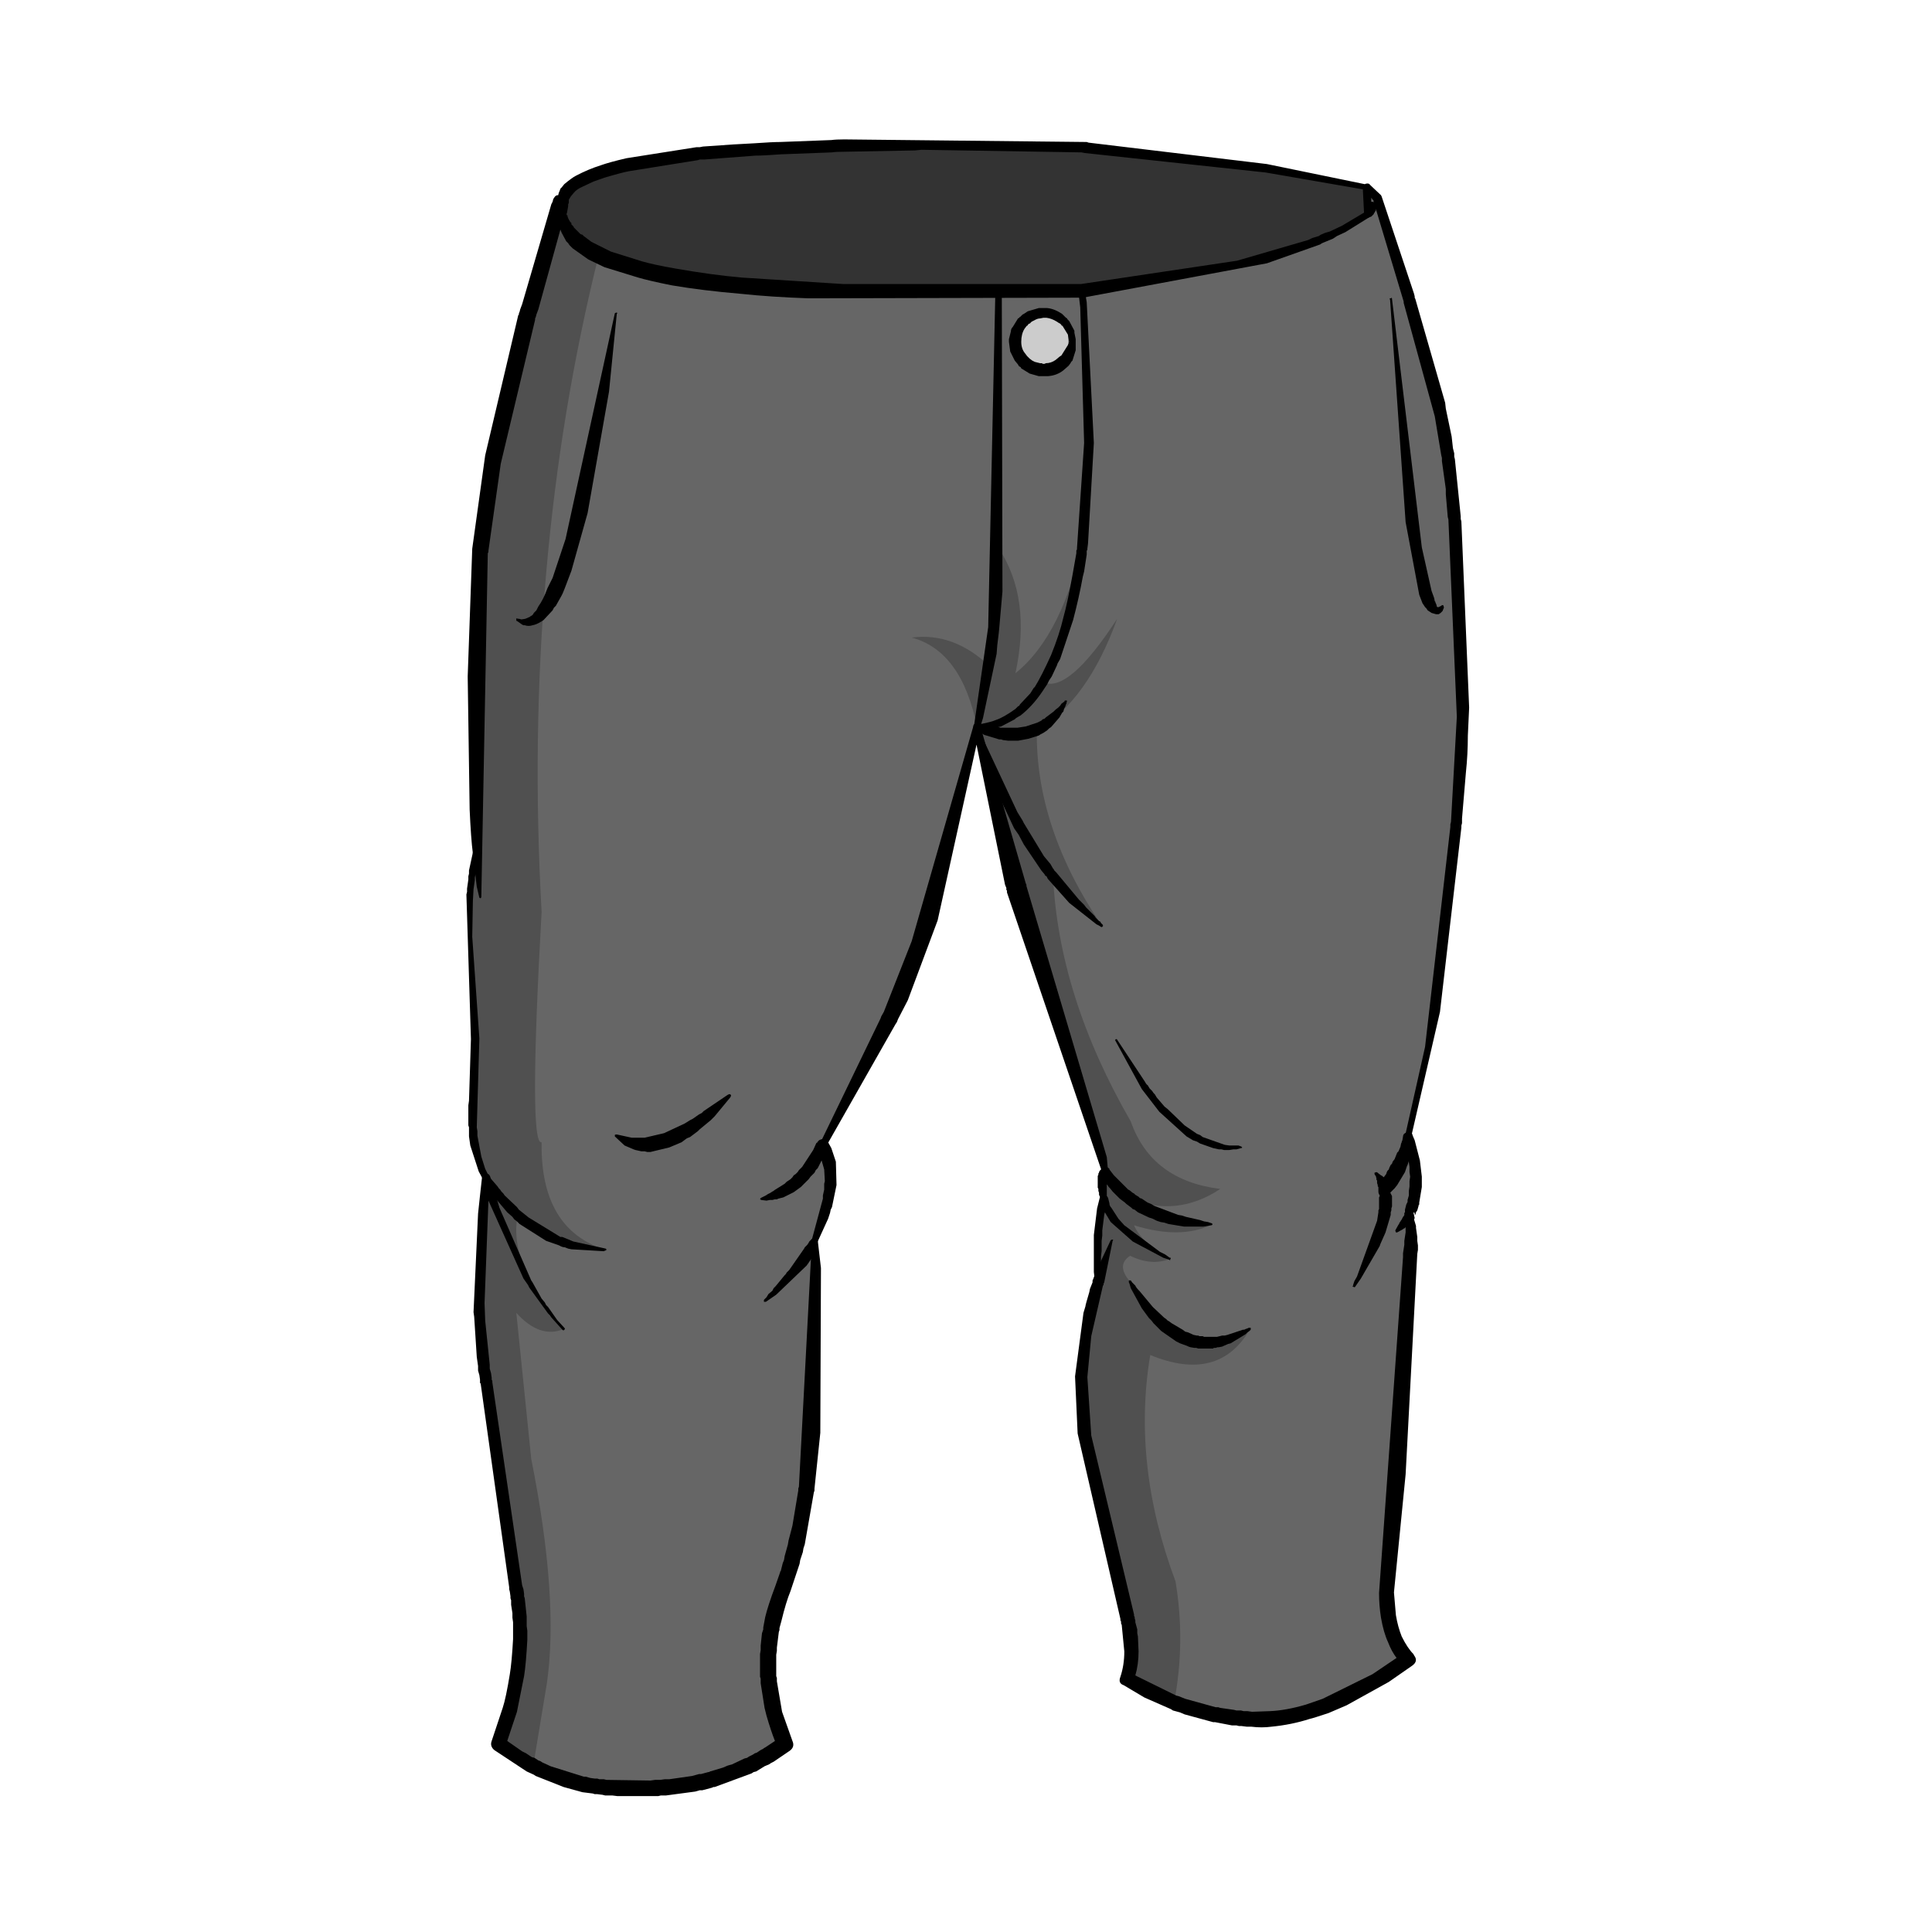 
<svg xmlns="http://www.w3.org/2000/svg" version="1.1" xmlns:xlink="http://www.w3.org/1999/xlink" preserveAspectRatio="none" x="0px" y="0px" width="200px" height="200px" viewBox="0 0 200 200">
<defs>
<g id="pants3_0_Layer2_0_FILL">
<path fill="#666666" stroke="none" d="
M 69.3 0
L 69.35 2.1
Q 63.3 6.3 47.3 8 43.95 8.1 40.85 8.15 7.2 8.7 7.3 2
L 7.3 0.95 6.9 1
Q 6.1 5.25 4.5 9.95 1.85 19 0.9 28 0 40.35 0.65 50.9 -0.6 55.45 0.5 65.65
L 0.3 70.6
Q 0.1 74.15 1.35 76.4 0.25 85.95 1.35 92.1
L 3.65 108
Q 4.7 113.8 2.3 120 6.85 123.45 11.75 123.4 19.35 123.8 24.4 120 21.85 114.1 24.25 108 27.35 99.85 26.7 81.2 28.8 76.15 27.3 73.9
L 32.4 64.2
Q 35.8 57.65 39.2 41.65
L 42.25 54 48.55 73.75
Q 48.9 74.75 49.1 75.95 48.7 76.35 49 78 48.35 80.15 48.55 84.45 46.5 90.8 47.65 97.1 48.75 103.35 50.8 110.25 51.45 113 50.8 115 55.1 117.6 59.25 118 65.05 118.85 72.45 113.5 70.1 111.1 71.1 104.6 72.1 98.05 72.45 84.45 72.85 80.7 72.6 79.3 72.55 79.25 72.85 78.35 73.1 77.45 73.05 76.1 73 74.75 72.45 73.25 75.45 62.3 76.15 49.25 77.25 38.8 76.15 28 75.95 18.5 72.55 8.65
L 70.1 0.85 69.3 0
M 42.15 11.9
Q 42.15 11 42.8 10.35 43.45 9.7 44.35 9.7 45.25 9.7 45.9 10.35 46.55 11 46.55 11.9 46.55 12.8 45.9 13.45 45.25 14.1 44.35 14.1 43.45 14.1 42.8 13.45 42.15 12.8 42.15 11.9 Z"/>

<path fill="#CCCCCC" stroke="none" d="
M 42.8 10.35
Q 42.15 11 42.15 11.9 42.15 12.8 42.8 13.45 43.45 14.1 44.35 14.1 45.25 14.1 45.9 13.45 46.55 12.8 46.55 11.9 46.55 11 45.9 10.35 45.25 9.7 44.35 9.7 43.45 9.7 42.8 10.35 Z"/>
</g>

<g id="pants3_0_Layer1_0_FILL">
<path fill="#000000" fill-opacity="0.22" stroke="none" d="
M 10 5.25
Q 6.775 3.671 7.3 0.95
L 6.9 1 5.6 6.25
Q 1.383 19.155 0.55 33 0.343 41.95 0.65 50.9 -0.229 53.993 0.05 59.4
L 0.5 65.65 0.25 71.8
Q 0.211 74.1 1.35 76.4 0.309 83.56 1.2 91.3
L 3.65 108
Q 4.725 114 2.3 120
L 4.95 121.7 6 115.35
Q 6.961 108.822 4.8 98
L 3.65 86.75
Q 5.475 88.764 7.3 88 3.026 82.985 3.75 79.3 6.272 81.985 10.55 81.9 5.499 80.326 5.6 73.6 4.588 73.922 5.6 55.85 4.103 28.951 10 5.25
M 42.15 37.45
Q 43.406 31.672 40.85 27.8
L 40.15 36.9
Q 37.39 34.279 34.15 34.7 38.023 35.732 39.2 41.65
L 42.7 55 49.1 75.95
Q 48.603 76.617 49 78 48.195 81.225 48.55 84.45 45.839 93.258 48.85 102.7 51.857 112.189 50.8 115 52.515 116.129 54.4 116.75 55.277 112.1 54.5 107.45 51.136 98.46 52.55 90 57.839 92.17 60.25 88 54.824 91.245 51 84.35 49.89 83.072 51 82.35 52.625 83.146 54.05 82.6 51.838 81.3 51.3 80 54.864 81.112 57.3 79.95 52.642 79.757 50.95 77.95 54.617 79.413 57.95 77.2 52.639 76.539 51.05 72 45.473 62.334 45.05 53.05 47.134 55.829 48.85 56.95 43.695 49.4 43.8 41.85 47.715 39.58 50 33.25 46.256 39.007 44.3 38.15 47.122 32.859 47.45 26.8 45.849 34.485 42.15 37.45 Z"/>
</g>

<g id="pants3_0_Layer0_0_FILL">
<path fill="#333333" stroke="none" d="
M 47.65 -3.1
Q 32.364 -3.809 17.8 -2.65 7.564 -1.5 7.3 0.95
L 7.3 2
Q 7.2 8.7 40.85 8.15 43.95 8.1 47.3 8 63.3 6.3 69.35 2.1
L 69.3 0
Q 58.5 -2.383 47.65 -3.1 Z"/>
</g>

<g id="pants3_0_Layer0_0_STROKES_1_FILL">
<path fill="#000000" stroke="none" d="
M 53.55 82.5
L 54 82.65
Q 54.1 82.75 54.1 82.6 54.2 82.5 54.05 82.5
L 53.7 82.25 53.3 82.05 50.55 80 50.1 79.5 49.55 78.65
Q 49.4 78.5 49.4 78.3
L 49.3 77.9
Q 49.2 77.65 48.9 77.65 48.7 77.75 48.65 77.9
L 48.45 78.7 48.2 80.75 48.2 83.6 48.3 84.45
Q 48.3 84.75 48.55 84.65 48.85 84.65 48.75 84.4
L 48.75 82.4 48.8 82 48.8 81.2 48.85 80.8 48.85 80.4 49 79.2 49.05 79 49.5 79.75 51.2 81.25 53.55 82.5
M 50 65.7
Q 50 65.65 49.9 65.65 49.8 65.75 49.85 65.75
L 51.9 69.5 53.25 71.25 55.35 73.15 55.85 73.45 56.15 73.55 56.4 73.7 57.4 74.05 57.85 74.15 58.05 74.15 58.25 74.2 58.65 74.2 58.95 74.15 59.2 74.15 59.55 74.05
Q 59.7 74.05 59.6 73.95
L 59.5 73.9 59.35 73.85 58.65 73.85 58.3 73.8 56.6 73.2 56.4 73.05 56.15 72.95 55.2 72.3 53.9 71.05 53.65 70.85 53.05 70.15 52.9 69.9 52.8 69.8 52.7 69.65 52.5 69.45 52.35 69.2
Q 52.25 69.15 52.15 68.95
L 50 65.7 Z"/>
</g>

<g id="pants3_0_Layer0_0_STROKES_2_FILL">
<path fill="#000000" stroke="none" d="
M 0.7 50.65
Q 0.4 50.55 0.4 50.8
L 0 52.65 0 52.9 -0.05 53.1 -0.05 53.35 -0.15 54.05 -0.15 54.3 -0.2 54.5 0.15 65.65 0 70.4 -0.05 70.75 -0.05 72.3 0 72.45 0 73.15 0.1 73.85 0.75 75.85 1.1 76.5
Q 1.2 76.7 1.45 76.6 1.6 76.45 1.55 76.25
L 1.25 75.65 0.95 74.7 0.65 73.1 0.65 72.75 0.6 72.45 0.8 65.6 0.25 57.75 0.3 55 0.35 54.1 0.45 53.4 0.45 53.2 0.5 52.95 0.5 52.75 0.85 50.95
Q 0.95 50.65 0.7 50.65 Z"/>
</g>

<g id="pants3_0_Layer0_0_STROKES_3_FILL">
<path fill="#000000" stroke="none" d="
M 10.6 81.85
L 10.55 81.8 8.05 81.25 7.2 80.9 7.05 80.9 4.6 79.4 3.85 78.8 3.7 78.6 2.75 77.7 2.65 77.55 2.5 77.4 2.4 77.25 2.3 77.15 2.2 77 1.55 76.25
Q 1.35 76.05 1.2 76.2 1.05 76.35 1.1 76.5
L 1.2 76.65 1.35 76.95 1.85 77.7 2.95 79 3.35 79.35 3.5 79.55 3.7 79.7 3.9 79.9 5.95 81.2 6.95 81.55
Q 7.2 81.7 7.4 81.7
L 7.65 81.8 7.9 81.85 10.4 82 10.5 81.95
Q 10.6 81.95 10.6 81.85
M 42.7 48.8
L 42.3 48.15 39.65 42.5
Q 39.55 42.25 39.35 42.35 39.1 42.45 39.2 42.65
L 40.1 45.25 42.05 49.4 42.4 49.9 42.8 50.65 44.15 52.65 44.4 52.95 44.45 53.05 44.55 53.1 44.65 53.3 46.3 55.15 48.4 56.8 48.6 56.9 48.75 57
Q 48.8 57.05 48.9 56.95
L 48.9 56.85 48.75 56.7 48.7 56.6 48.6 56.55 48.35 56.3 48.25 56.15 47.6 55.5 47.45 55.3 47.05 54.9 45.3 52.8 45.15 52.65 45.1 52.55 45.05 52.5 44.85 52.15 44.35 51.55 42.8 49 42.7 48.8
M 48.2 19.7
L 47.65 8.85 47.5 7.95
Q 47.5 7.65 47.25 7.75 46.95 7.75 47.05 8
L 47.05 8.4 47.15 9.25 47.45 19.7 46.9 27.8 46.9 27.9 46.85 28 46.85 28.2 46.55 29.9
Q 46.15 32.1 45.85 33.15 45.55 34.45 44.9 36.05 44.15 37.7 43.65 38.5
L 43.55 38.6 43.3 39 42.5 39.85 42.45 39.95 42.35 40 42.15 40.2
Q 41.25 40.85 40.65 41.05 40.3 41.2 39.55 41.35
L 39.25 41.35 39.15 41.4
Q 38.9 41.4 38.9 41.65 39 41.9 39.2 41.85
L 39.6 41.85 41.05 41.55 42.1 41 42.2 40.9 42.55 40.7
Q 43.45 40 44.2 38.9
L 44.6 38.3 44.75 38 44.95 37.7 45.35 36.85 45.4 36.7 45.6 36.35 46.6 33.35
Q 47.05 31.65 47.35 30
L 47.45 29.6 47.65 28.3 47.65 28 47.7 27.95 47.7 27.85 47.75 27.45 48.2 19.7 Z"/>
</g>

<g id="pants3_0_Layer0_0_STROKES_4_FILL">
<path fill="#000000" stroke="none" d="
M 22.75 85.75
L 22.75 85.9 22.9 85.9 23.7 85.35 26.05 83.1 26.5 82.45 26.7 82.05 26.8 81.7 26.85 81.6 26.85 81.55 26.9 81.3
Q 26.9 81 26.7 81 26.55 80.95 26.45 81.05
L 26.25 81.25 26.2 81.35 26.1 81.5 25.9 81.7 25.85 81.8 24.7 83.45 24.5 83.65 24.45 83.75 24.35 83.85 23.65 84.7 23.5 84.85 23.4 85.05 23.1 85.3 22.95 85.55 22.75 85.75
M 41.15 31.15
L 41.1 8.15
Q 41 7.9 40.8 7.9 40.6 7.9 40.6 8.15
L 40.05 33.9 38.95 41.55
Q 38.85 41.85 39.15 41.85 39.25 41.9 39.3 41.85 39.4 41.8 39.4 41.7
L 39.65 40.9 40.7 35.95 40.75 35.3
Q 40.9 34.1 40.9 34
L 41.15 31.15 Z"/>
</g>

<g id="pants3_0_Layer0_0_STROKES_5_FILL">
<path fill="#000000" stroke="none" d="
M 71.2 77.75
L 71.05 77.45 71.05 77.4 70.95 77.3 70.85 77.25
Q 70.65 77 70.45 77.2
L 70.35 77.4 70.3 77.55 70.25 77.6 70.25 77.75 70.2 77.85 70.2 78.75 70.15 78.85 70.15 79 70.05 79.65 68.5 83.95 68.3 84.3 68.2 84.6 68.2 84.65
Q 68.1 84.75 68.25 84.75 68.3 84.8 68.35 84.75
L 68.8 84.1 70.25 81.6 70.3 81.45 70.7 80.55 71.1 79.2 71.1 79 71.15 78.85 71.15 78.7 71.2 78.55 71.2 77.75
M 50.9 84.25
L 50.9 84.4 50.95 84.5 51.05 84.85 51.9 86.4 52.45 87.15 52.65 87.35 52.8 87.55 53.4 88.15 54.55 88.95 54.85 89.1 55.4 89.3 55.5 89.35 55.65 89.4 55.95 89.45 56.1 89.45 56.25 89.5 57.4 89.5 57.45 89.45 57.6 89.45 57.75 89.4 57.85 89.4 58.1 89.35 58.55 89.15 58.75 89.1 59.9 88.4 60.05 88.25 60.2 88.15 60.3 88.05 60.3 87.9 60.15 87.9 60.05 87.95 59.9 88 59.8 88.05 59.7 88.05 58.5 88.45 58.3 88.5 58.1 88.5 57.7 88.6 56.7 88.6 56.6 88.55 56.35 88.55 56.25 88.5 56.15 88.5 55.9 88.45 55.45 88.25 55.25 88.2 55.05 88.05 54.2 87.55 54 87.4 53.9 87.35 53.8 87.25 53.6 87.1 52.75 86.3 51.75 85.1
Q 51.45 84.8 51.4 84.65
L 51.15 84.4 51.05 84.25 50.9 84.25
M 57 79.75
L 56.7 79.7 56.4 79.6 55.3 79.35 55 79.25 54.7 79.2 52.85 78.5 52.6 78.35 52.35 78.25 51.9 77.95 51.75 77.9 51.65 77.8 51.4 77.65 51.3 77.55 51.2 77.5 50.95 77.3 50.85 77.25 49.75 76.15 49.4 75.7 49.4 75.65
Q 49.1 75.35 48.85 75.6
L 48.65 75.8 48.6 75.9 48.6 75.95 48.55 76 48.55 76.1 48.5 76.2 48.5 77.1 48.55 77.2 48.55 77.35 48.6 77.5 48.6 77.65 48.75 78
Q 48.75 78.3 49.05 78.2 49.25 78.1 49.2 77.95
L 49.2 76.85 49.25 76.9 49.35 77.05 49.45 77.15 49.65 77.4 50.2 77.95 50.6 78.25 50.7 78.35 51.1 78.65 51.2 78.75 51.35 78.8 51.6 79 52.45 79.4 52.75 79.5 53.05 79.65 53.35 79.75 53.65 79.8 53.95 79.9 55.15 80.1 56.65 80.1 57.25 80
Q 57.35 80 57.35 79.9
L 57.3 79.85 57 79.75
M 26.8 73.65
L 26.55 74.2 25.7 75.5 25.45 75.75 25.35 75.9 25.2 76.05 25.05 76.15 24.95 76.3 24.8 76.45 24.5 76.65 24.35 76.8 23.55 77.3 23.5 77.35 23.4 77.4 23.25 77.5 23.05 77.6 22.9 77.7 22.5 77.9 22.45 78 22.55 78.05 22.95 78.1 23.2 78.05 23.4 78.05 23.6 78 23.75 78 23.85 77.95 24.25 77.85 25.05 77.45 25.6 77.05 26.2 76.45 26.35 76.25 26.65 75.95 26.75 75.75 26.9 75.6 27.1 75.2 27.2 75 27.4 75.7 27.45 76.6 27.4 76.8 27.4 77.25 27.3 77.7 27.3 77.95 26.45 81.1
Q 26.35 81.3 26.6 81.4 26.8 81.5 26.9 81.25
L 27.7 79.5 27.85 79.05 27.9 78.8 28 78.6 28.35 76.9 28.3 75.1 27.95 74.05 27.7 73.6
Q 27.45 73.2 27 73.45 26.85 73.6 26.85 73.65
L 26.8 73.65
M 8.75 -0.05
L 9.6 -0.45
Q 10.3 -0.7 10.45 -0.75 11.8 -1.15 12.35 -1.25
L 17.65 -2.1 17.8 -2.15 18.15 -2.15 22.1 -2.45
Q 22.75 -2.45 24.05 -2.55
L 28 -2.7
Q 28.3 -2.75 29 -2.75
L 34.4 -2.85 34.9 -2.9 47.25 -2.7 47.5 -2.65 61.45 -1.15 68.95 0.15 69.05 2.1
Q 69.05 2.35 69.35 2.35
L 69.45 2.3 69.6 2.25 69.8 2.05 69.8 2 69.85 1.95 69.9 1.85 69.95 1.8 69.95 1.7 69.95 1.65 72.1 8.8 72.1 8.9 74.5 17.65 75 20.65 75.05 20.85 75.05 21.1 75.35 23.25 75.35 23.65 75.5 25.4 75.55 25.6 76.2 40.8 75.75 48.9 75.7 49.1 75.7 49.3 73.75 66.25 72.2 73.15
Q 72.1 73.45 72.35 73.45 72.65 73.55 72.65 73.3
L 74.9 63.55 76.55 49.35 76.55 49.2 76.6 49 76.6 48.65 76.9 45.1
Q 77.05 43.7 77.05 42.25
L 77.15 40.1 76.55 25.75 76.5 25.55 76.5 25.35 76.05 20.95 76 20.75 76 20.5 75.9 20.1 75.8 19.2 75.35 17.05 75.3 16.6 73 8.6 72.95 8.5 72.95 8.4 72.9 8.2 70.4 0.7 70.35 0.6 69.5 -0.2
Q 69.45 -0.3 69.3 -0.3 69.193 -0.3 69.1 -0.25
L 61.55 -1.8 47.8 -3.45 47.65 -3.5 28.95 -3.7
Q 28.3 -3.7 27.95 -3.65
L 24 -3.5
Q 23.4 -3.5 22 -3.4 20.8 -3.35 18.05 -3.15
L 17.8 -3.1 17.55 -3.1 12.15 -2.25
Q 10.85 -1.95 10.15 -1.7 9.2 -1.4 8.25 -0.9 7.95 -0.75 7.35 -0.25
L 7.15 0 7.05 0.1 7 0.25
Q 6.85 0.55 6.85 0.9
L 6.85 1.2 6.9 1.3 6.9 1.45 7.05 2
Q 7.05 2.25 7.35 2.15 7.4 2.15 7.55 2
L 7.65 1.45 7.65 1.3 7.7 1.2 7.7 0.95 7.85 0.7 8.1 0.4
Q 8.3 0.15 8.75 -0.05
M 69.75 1
L 69.75 0.95 69.8 1.05 69.75 1 69.8 1.15
Q 69.732 1.094 69.6 1.1
L 69.6 0.8 69.75 1
M 46.05 39.55
L 45.95 39.55 45.95 39.6 45.9 39.65 45.7 39.8 45.6 39.95 45.45 40.1 45.25 40.25 45.1 40.4 44.5 40.85 44.4 40.95 44.25 41 44.15 41.1 43.85 41.25 42.95 41.55 42.3 41.65 41 41.65 40.85 41.6 40.45 41.6 40.3 41.55 40.2 41.55 39.35 41.4 39.25 41.4
Q 39.05 41.35 38.95 41.6 38.95 41.8 39.1 41.85
L 39.15 41.9 39.25 41.95 39.4 42 39.75 42.2 40.9 42.55 41.05 42.55 41.2 42.6 41.6 42.65 42.35 42.65
Q 42.6 42.6 43.15 42.5
L 43.95 42.25 44.1 42.15 44.3 42.05 44.6 41.85 44.75 41.7 44.9 41.6 45.55 40.85 45.75 40.5 45.85 40.4 45.9 40.2 46 40 46.05 39.85 46.1 39.75 46.1 39.65
Q 46.2 39.55 46.05 39.55
M 42.45 10.05
L 42.35 10.1 41.95 10.75
Q 41.8 10.9 41.8 11.1
L 41.65 11.7 41.65 11.9 41.75 12.65 42.1 13.35 42.35 13.65 42.4 13.75 42.45 13.8 42.55 13.85 42.6 13.95 43.25 14.35 43.95 14.55 44.65 14.55
Q 45.35 14.5 45.85 14.1
L 46.25 13.75 46.4 13.55 46.45 13.45 46.55 13.35 46.8 12.55 46.8 11.7 46.7 11.2 46.7 11.05 46.3 10.3 46.15 10.15 46.15 10.1 46.1 10.1 46.1 10.05 46.05 10.05 45.75 9.75
Q 45.15 9.35 44.6 9.3
L 43.95 9.3 43.1 9.55 42.8 9.75 42.7 9.8 42.5 10 42.45 10 42.45 10.05
M 42.6 11.9
Q 42.6 11.3 42.85 10.9
L 43 10.7 43.05 10.65 43.1 10.65 43.1 10.6 43.2 10.5 43.25 10.5 43.4 10.35 43.6 10.25
Q 43.85 10.1 44.05 10.1
L 44.3 10.05 44.55 10.05
Q 44.95 10.1 45.35 10.35
L 45.5 10.45 45.6 10.5 45.7 10.6 45.7 10.65 45.75 10.65 45.8 10.7 46.2 11.35 46.25 11.75 46.25 11.85 46.25 11.85 46.3 11.85 46.3 11.9 46.25 11.85 46.25 11.9 46.25 12 46.2 12.15 45.7 12.95 45.55 13.05 45.25 13.3
Q 44.9 13.55 44.5 13.55
L 44.4 13.6 44.25 13.6 44.2 13.55 44.05 13.55 43.65 13.45 43.45 13.35 43.25 13.2 43.05 13 42.9 12.8
Q 42.6 12.45 42.6 11.9
M 71.1 8.55
Q 70.95 8.55 71.05 8.65
L 72.25 25.8 73.3 31.4 73.55 32.05 73.75 32.35 73.85 32.45 73.95 32.6 74.25 32.8 74.6 32.9 74.8 32.9 74.95 32.8 75.1 32.65 75.2 32.4 75.2 32.35 75.15 32.2 75.05 32.2 75 32.25 74.8 32.35 74.7 32.35 74.65 32.3 74.65 32.25 74.6 32.1 74.55 32 74.55 31.95 74.5 31.9 74.45 31.65 74.25 31.1 73.5 27.75 71.2 8.6
Q 71.2 8.45 71.1 8.55 Z"/>
</g>

<g id="pants3_0_Layer0_0_STROKES_6_FILL">
<path fill="#000000" stroke="none" d="
M 49.6 81.1
L 49.5 81.15 48.35 83.6 48.15 84.15 48.1 84.25 48.1 84.4 47.9 84.9 47.85 85.15
Q 47.55 86.15 47.55 86.25
L 47.4 86.75 46.75 91.65 46.95 96.05 50.25 110.35 50.25 110.45 50.3 110.55 50.3 110.7 50.35 110.8 50.55 112.85
Q 50.55 113.9 50.25 114.8 50.05 115.3 50.5 115.45
L 52.1 116.4 54.15 117.3 54.3 117.4 54.85 117.55 55.2 117.7 57.4 118.3 57.55 118.3 58.85 118.55 59.2 118.55 59.4 118.6 59.6 118.6 60 118.65 60.35 118.65
Q 61.15 118.75 61.9 118.65 63.45 118.5 64.85 118.05 65.1 118 66.3 117.6
L 67.7 117 70.95 115.2 72.75 113.95
Q 73.25 113.6 72.9 113.15
L 72.85 113.05
Q 72.4 112.6 71.95 111.7 71.65 110.95 71.5 110.05 71.5 110 71.35 108.3
L 72.25 99.2 73.15 82.2 73.2 81.9 73.2 81.55 73.15 81.2 73.15 80.9 73.05 80.2 73.05 80.05 72.9 79.55 72.9 79.4 72.8 79.25
Q 72.8 79.05 72.5 79.05 72.35 79.15 72.35 79.3
L 72.3 79.45 72.3 79.95 72.25 80.1 72.25 80.55 72.15 81.2 72.15 81.5 72.05 82.15 72.05 82.45 70.2 108.35
Q 70.2 109.3 70.35 110.25 70.55 111.4 70.9 112.15 71.16 112.833 71.55 113.35
L 69.7 114.6 65.85 116.5 64.55 116.95
Q 63 117.4 61.8 117.45
L 60.4 117.5 60.05 117.45 59.75 117.45 59.55 117.4 59.2 117.4 59 117.35 57.95 117.2 57.8 117.15 57.6 117.15 55.25 116.5 54.75 116.3 54.55 116.25 51.4 114.7
Q 51.65 113.84 51.65 112.85
L 51.6 111.7 51.55 111.45 51.55 111.15 51.4 110.6 51.4 110.45 51.35 110.3 51.35 110.2 51.3 110.1 51.3 110 48 96.2 47.7 91.7 48 88.55 48.9 84.65 48.95 84.6 48.95 84.5 49 84.4 49.65 81.2
Q 49.75 81.1 49.6 81.1 Z"/>
</g>

<g id="pants3_0_Layer0_0_STROKES_7_FILL">
<path fill="#000000" stroke="none" d="
M 71.9 73.7
L 71.85 73.95 71.7 74.3 71.6 74.4 71.4 74.9 71.25 75.1 71.2 75.25 71.1 75.35 71 75.55 70.95 75.7 70.85 75.8 70.8 75.9 70.75 76.05 70.6 76.25 70.55 76.3 70.45 76.2 70.35 76.15 70.15 76 70.1 75.95 70 75.9 69.85 75.95 69.85 76.05 69.9 76.15 69.95 76.2 70 76.4 70 76.5 70.05 76.55 70.05 76.75 70.1 76.9 70.1 77 70.15 77.05 70.15 77.4
Q 70.15 77.8 70.65 77.8 70.85 77.8 70.9 77.65
L 71.4 77.15 71.6 76.9 72.2 75.9 72.35 75.45 72.4 75.35 72.5 75.05 72.5 75.15 72.55 75.5 72.55 75.9 72.6 76.25 72.55 76.6 72.55 77 72.5 77.35 72.5 77.7 72.4 78.05 72.4 78.2 72.3 78.4 72.2 78.8 72.2 79 72.15 79.05 72.15 79.2 72.1 79.3 72.05 79.35 71.95 79.55 71.75 79.85 71.75 79.9 71.7 79.95 71.45 80.4 71.5 80.55 71.6 80.55 72.05 80.3 72.1 80.25 72.15 80.25 72.45 79.95 72.65 79.85 72.7 79.75 72.8 79.7 72.85 79.6 72.95 79.45 72.85 79 72.95 79.05 72.95 79.15 73 79.2 73.05 79 73.15 78.85 73.25 78.5 73.25 78.45 73.3 78.4 73.3 78.25 73.5 77.05 73.5 76.25 73.35 75 72.95 73.45 72.8 73.1
Q 72.7 72.65 72.3 72.85 72.05 72.95 72.05 73.15
L 72 73.45 71.95 73.55 71.95 73.6 71.9 73.7
M 2.5 79
L 2.35 78.65 1.65 76.3
Q 1.55 75.95 1.25 76.05 1 76.15 1 76.35
L 0.85 77.7
Q 0.7 79.05 0.7 79.1
L 0.35 86.7 0.4 87.05 0.6 90.15 0.7 90.85 0.7 91.2 0.8 91.55 0.85 91.9 0.85 92.15 0.9 92.2 3.1 107.9 3.1 108.05 3.15 108.25 3.2 108.6 3.2 108.75 3.25 108.9 3.25 109.25 3.35 109.9 3.35 110.25 3.4 110.6 3.4 111.9
Q 3.3 113.7 3.15 114.6 2.85 116.45 2.6 117.2
L 1.75 119.75
Q 1.6 120.15 1.95 120.45
L 4.45 122.1 5 122.35 5.15 122.45 7.3 123.3 8.75 123.7 9.55 123.8 9.7 123.85 9.9 123.85 10.3 123.9 10.5 123.95 11.05 123.95 11.45 124 14.6 124 14.8 123.95 15.2 123.95 17.45 123.65 17.8 123.55 18 123.55 18.75 123.35 18.85 123.3 18.95 123.3 21.8 122.25 21.95 122.15 22.15 122.1 22.8 121.7 23.15 121.55 23.3 121.45 23.5 121.35 24.75 120.5
Q 25.15 120.2 24.95 119.75
L 24.15 117.5 23.75 115.15 23.75 114.9 23.7 114.75 23.7 113.1 23.75 112.8 23.75 112.55 23.9 111.35 23.95 111.2 23.95 111.05 24.1 110.5
Q 24.45 109.05 24.8 108.2
L 25.5 106.1 25.55 105.8 25.75 105.2 25.8 104.9 25.9 104.6 26.6 100.6 26.65 100.45 26.65 100.3 27.1 96 27.15 83.3 26.9 81.15
Q 26.9 80.95 26.65 80.95 26.45 80.95 26.45 81.2
L 25.45 100.15 25.4 100.3 25.4 100.45 24.95 103.15 24.65 104.3 24.6 104.6 24.35 105.5 24.3 105.8 24.2 106.05 24.05 106.65 24 106.7 24 106.75 23.65 107.75
Q 23.05 109.35 22.85 110.2
L 22.7 111 22.7 111.15 22.6 111.45 22.5 112.4 22.5 112.75 22.45 113.05 22.45 114.8 22.5 114.95 22.5 115.3 22.8 117.2 22.95 117.8
Q 23.291 118.975 23.6 119.75
L 22.85 120.25 22.75 120.3 22.7 120.35 22.5 120.45 22.2 120.65 22.05 120.7 21.9 120.8 21.6 120.95 21.45 121.05 21.25 121.1 20.3 121.55 19.95 121.65 19.6 121.8 18.6 122.1 18.5 122.15 18.45 122.15 17.9 122.3 17.75 122.3 17.2 122.45 15.45 122.7 15.1 122.7 14.75 122.75 14.35 122.75 14 122.8 10.6 122.75 10.4 122.7 10.05 122.7 9.9 122.65 9.7 122.65 9.35 122.6 9 122.5 8.85 122.5 6.3 121.7 5.65 121.4 5.5 121.3 5.35 121.25 5.05 121.05 4.85 121 4.4 120.7 4.1 120.55 2.95 119.75 3.7 117.5 4.25 114.75
Q 4.4 113.8 4.5 111.95
L 4.5 111.25 4.45 110.9 4.45 110.15 4.3 108.75 4.25 108.6 4.25 108.4 4.2 108.05 4.1 107.75 1.8 92.1 1.8 92 1.75 91.9 1.75 91.75 1.7 91.4 1.6 91.05 1.6 90.75 1.25 87.35 1.2 86 1.5 78.1 4.2 84.1 4.55 84.6 4.65 84.8 6.1 86.8 6.25 86.95 6.35 87.1 7.2 88.05
Q 7.3 88.15 7.35 88.05 7.45 88 7.35 87.9
L 6.8 87.3 6.1 86.3 5.95 86.15 5.85 85.95 5.6 85.65 4.9 84.4 4.8 84.25 2.5 79
M 11.25 73.05
L 11.25 73.15 12 73.85 12.7 74.15 12.85 74.2 13.3 74.3 13.55 74.3 13.75 74.35 14 74.35 15.45 74 16.4 73.6 16.8 73.3 17.05 73.2 17.65 72.75 17.8 72.6 18.65 71.9 18.95 71.6 20.15 70.15 20.2 70.05
Q 20.25 70 20.15 69.9
L 20.05 69.9 19.95 69.95 18.1 71.2 17.95 71.35 17.75 71.45 17.25 71.8 17.05 71.9 16.65 72.15 15.05 72.9 13.55 73.25 12.55 73.25 11.4 73
Q 11.25 73 11.25 73.05
M 11.4 9.75
Q 11.5 9.65 11.35 9.65
L 11.25 9.7 7.45 27.1 6.45 30.1 6.05 30.9
Q 5.75 31.75 5.35 32.3
L 5.2 32.6 5 32.8 4.95 32.9 4.85 33 4.75 33.05 4.7 33.1 4.35 33.25 4.05 33.3 3.85 33.25 3.75 33.25
Q 3.65 33.15 3.65 33.3
L 3.65 33.4 3.75 33.45 4.1 33.7 4.2 33.75 4.3 33.75
Q 4.6 33.85 4.9 33.75 5.2 33.7 5.6 33.45
L 5.75 33.35 6.45 32.6 6.55 32.4 6.7 32.25 7.15 31.45
Q 7.25 31.3 7.9 29.55
L 9.15 25.1 10.8 15.75 11.4 9.75 Z"/>
</g>

<g id="pants3_0_Layer0_0_STROKES_8_FILL">
<path fill="#000000" stroke="none" d="
M 69.55 1.95
Q 69.4 1.75 69.2 1.85
L 67.35 2.95 66.4 3.4 66.05 3.5 65.7 3.65 65.55 3.75 65.05 3.9 64.75 4.05 59.25 5.65 47.2 7.45 28.9 7.45 21.05 6.95
Q 18.75 6.75 15.9 6.25 14.2 5.95 13.35 5.7
L 10.95 4.95 9.45 4.2 8.85 3.75 8.75 3.65 8.6 3.6 8.1 3.1 8.05 3 7.9 2.85 7.9 2.75 7.8 2.65 7.75 2.55 7.7 2.5 7.7 2.45 7.65 2.4 7.65 2.35 7.6 2.25 7.6 2.15 7.55 2.15 7.5 1.95
Q 7.5 1.705 7.2 1.8
L 7.25 1.15 7.3 1.15
Q 7.55 1.05 7.45 0.85 7.4 0.7 7.25 0.7
L 6.85 0.6
Q 6.7 0.6 6.6 0.75
L 6.5 0.9 6.45 1.1 6.35 1.3 4.1 9 3.95 9.4 3.9 9.6 3.85 9.7 3.85 9.8 3.8 9.85 1.25 20.65 0.25 27.85 -0.1 37.7 0.05 47.95
Q 0.15 50.2 0.3 51.35
L 0.6 53.9 0.8 54.75 0.9 54.8 0.95 54.7 1.45 28.2 1.5 28.1 1.5 28 2.45 21.3 5.1 10.2 5.1 10.1 5.15 10 5.2 9.8 5.35 9.4 7.05 3.25
Q 7.1 3.376 7.15 3.5
L 7.5 4.15 7.65 4.3 7.75 4.45 8 4.7 9.2 5.55 10.45 6.15 13.05 6.95
Q 13.9 7.2 15.65 7.55 18 7.95 20.95 8.2 23.3 8.45 26.2 8.55
L 47.35 8.5 61.55 5.85 65.65 4.4 65.8 4.3 66.65 3.95 66.95 3.75 67.6 3.45 69.45 2.3
Q 69.65 2.15 69.55 1.95 Z"/>
</g>

<g id="pants3_0_Layer0_0_STROKES_9_FILL">
<path fill="#000000" stroke="none" d="
M 39.45 41.55
Q 39.45 41.25 39.1 41.35 38.9 41.35 38.9 41.55
L 34.15 58.1 32 63.55 31.8 63.9 31.75 64.05 27.05 73.75
Q 26.95 74 27.2 74.1 27.4 74.2 27.5 74
L 32.9 64.5 33 64.35 33.1 64.1 33.85 62.65 36.15 56.5 39.15 42.95 41.35 53.75 41.45 54 41.45 54.15 41.5 54.2 41.5 54.35 48.85 75.95
Q 48.85 76.25 49.15 76.15 49.35 76.05 49.3 75.9
L 49.2 74.75 43 53.85 43 53.75 42.95 53.65 39.45 41.55 Z"/>
</g>
</defs>

<g transform="matrix( 1.342, 0, 0, 1.343, 48.55,19.4) ">
<g transform="matrix( 1, 0, 0, 1, 0,0) ">
<use xlink:href="#pants3_0_Layer2_0_FILL"/>
</g>

<g transform="matrix( 1, 0, 0, 1, 0,0) ">
<use xlink:href="#pants3_0_Layer1_0_FILL"/>
</g>

<g transform="matrix( 1, 0, 0, 1, 0,0) ">
<use xlink:href="#pants3_0_Layer0_0_FILL"/>

<use xlink:href="#pants3_0_Layer0_0_STROKES_1_FILL"/>

<use xlink:href="#pants3_0_Layer0_0_STROKES_2_FILL"/>

<use xlink:href="#pants3_0_Layer0_0_STROKES_3_FILL"/>

<use xlink:href="#pants3_0_Layer0_0_STROKES_4_FILL"/>

<use xlink:href="#pants3_0_Layer0_0_STROKES_5_FILL"/>

<use xlink:href="#pants3_0_Layer0_0_STROKES_6_FILL"/>

<use xlink:href="#pants3_0_Layer0_0_STROKES_7_FILL"/>

<use xlink:href="#pants3_0_Layer0_0_STROKES_8_FILL"/>

<use xlink:href="#pants3_0_Layer0_0_STROKES_9_FILL"/>
</g>
</g>
</svg>
